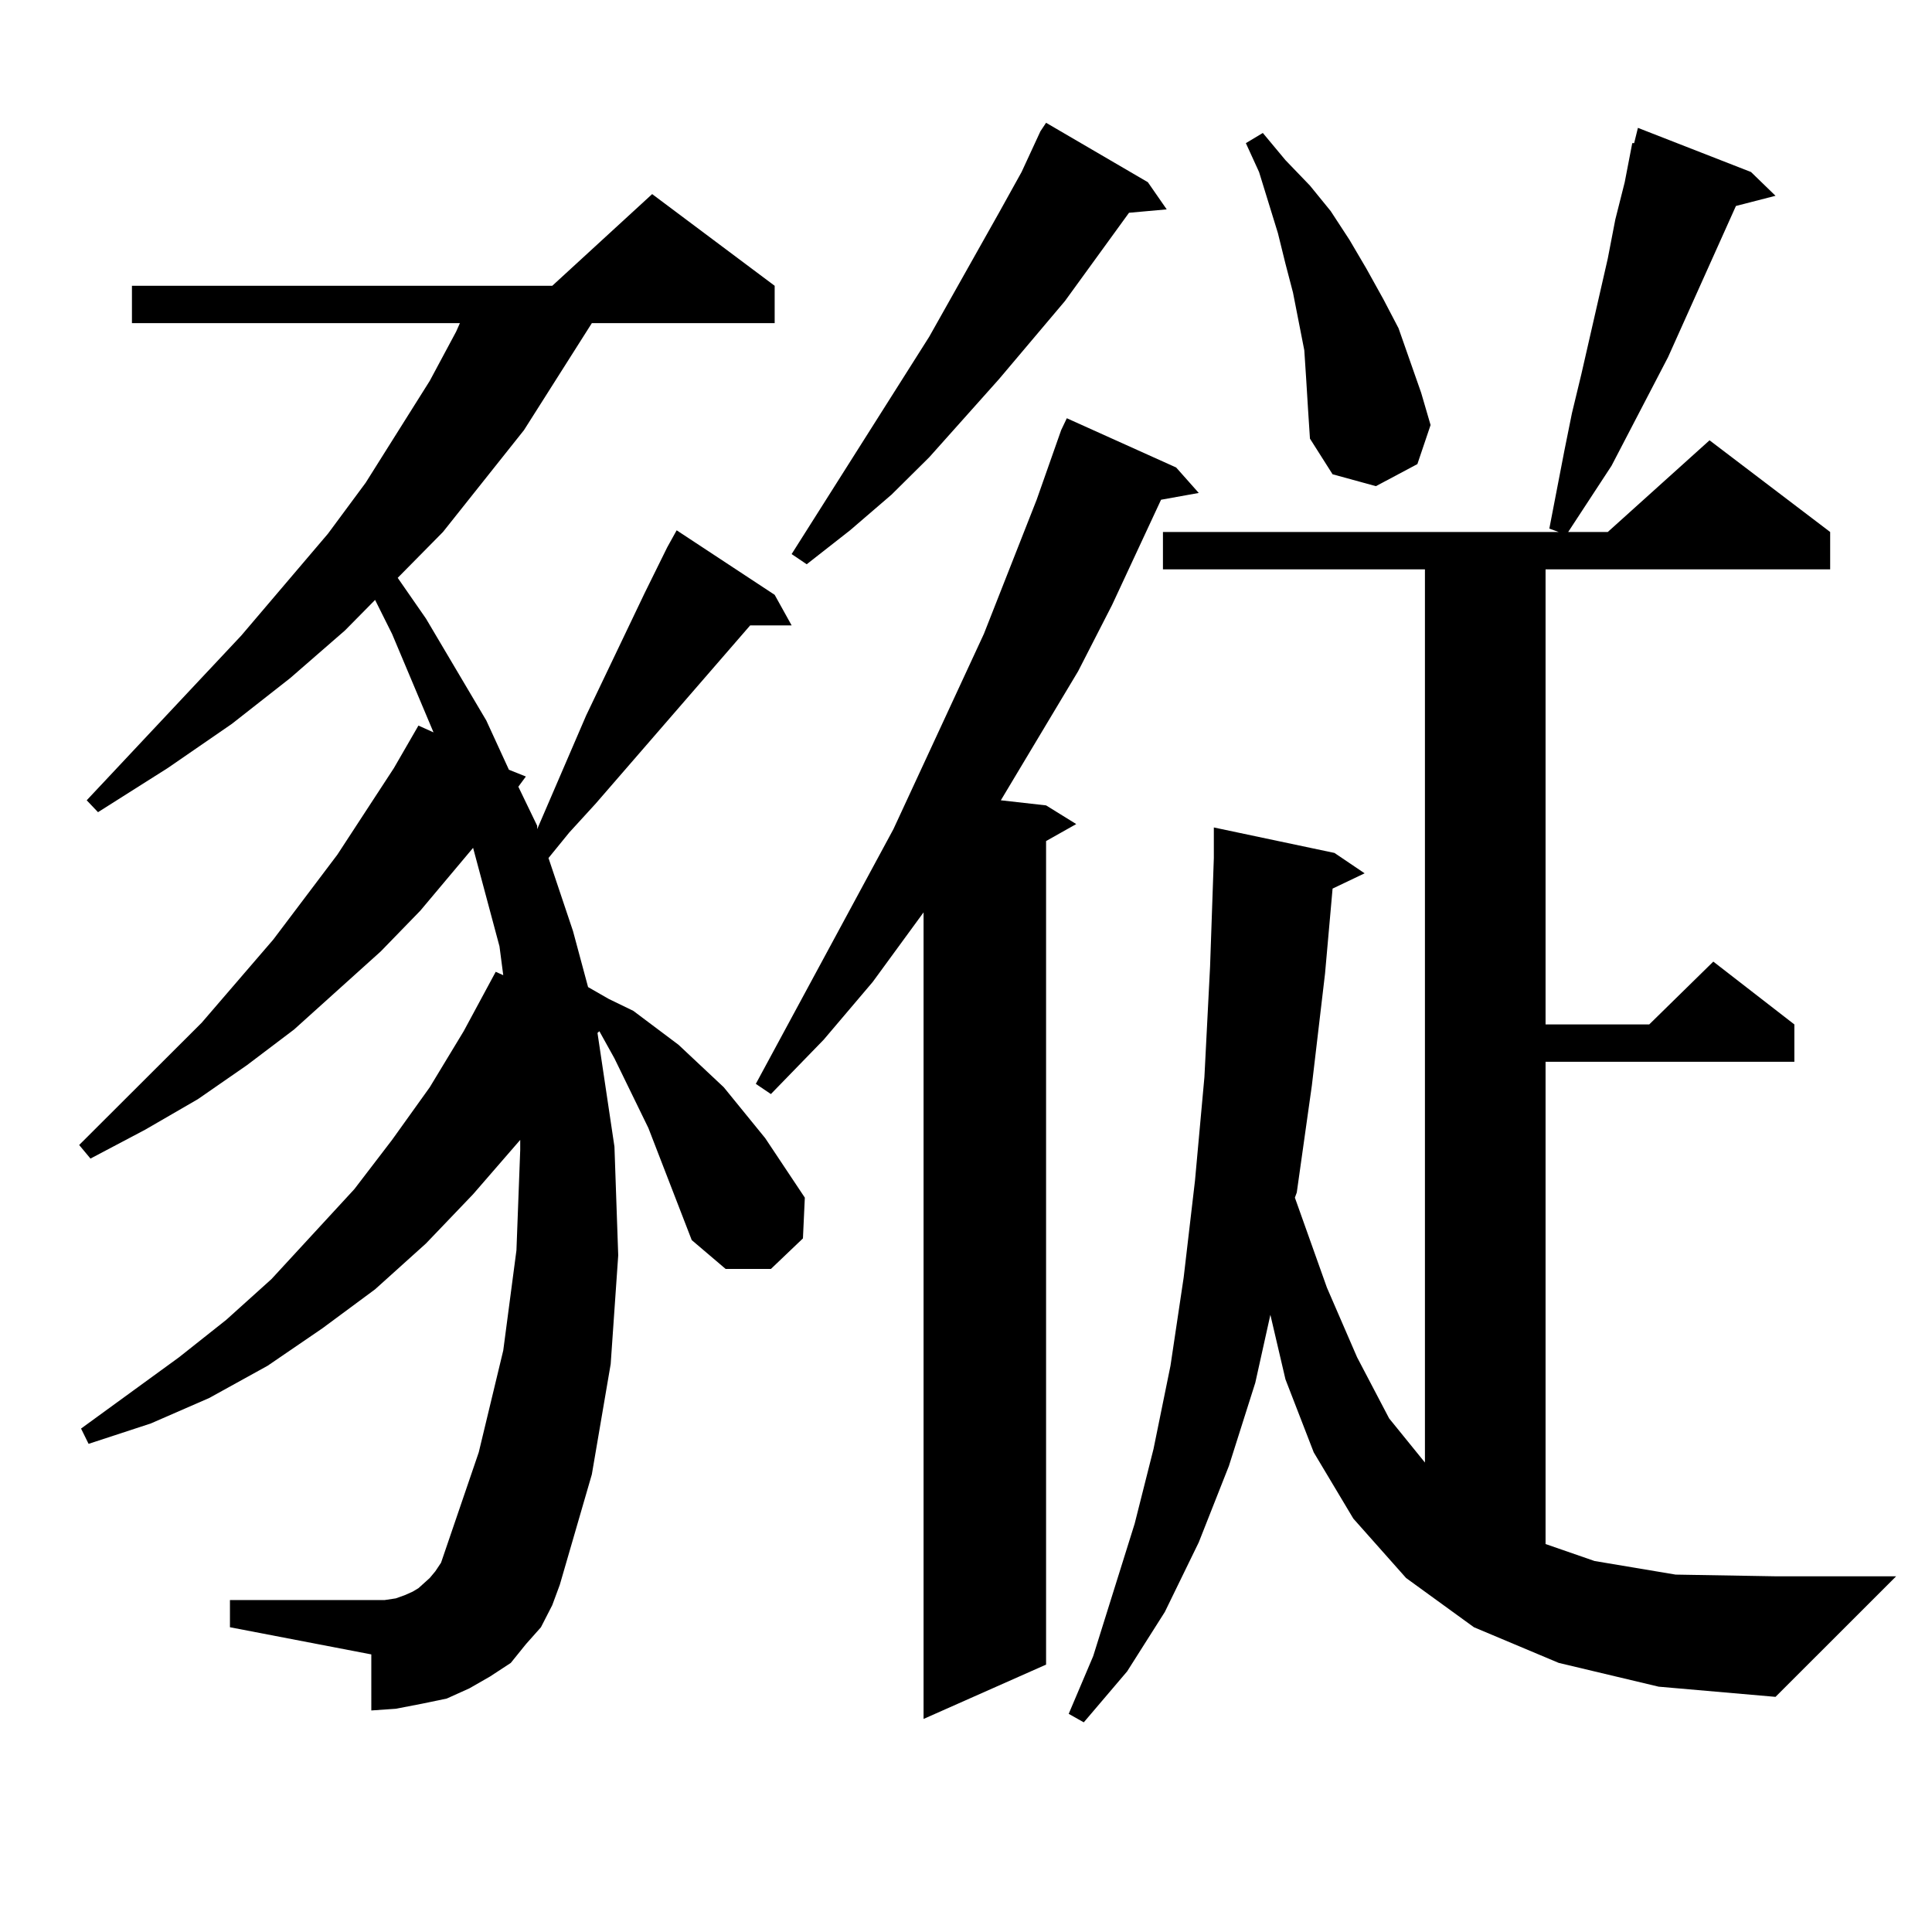 <?xml version="1.0" encoding="utf-8"?>
<!-- Generator: Adobe Illustrator 16.0.0, SVG Export Plug-In . SVG Version: 6.00 Build 0)  -->
<!DOCTYPE svg PUBLIC "-//W3C//DTD SVG 1.1//EN" "http://www.w3.org/Graphics/SVG/1.1/DTD/svg11.dtd">
<svg version="1.1" id="图层_1" xmlns="http://www.w3.org/2000/svg" xmlns:xlink="http://www.w3.org/1999/xlink" x="0px" y="0px"
	 width="1000px" height="1000px" viewBox="0 0 1000 1000" enable-background="new 0 0 1000 1000" xml:space="preserve">
<path d="M335.602,583.859l-17.561-36.035l-7.805-14.063l-0.976,0.879l8.78,58.887l1.951,56.25l-3.902,56.25l-9.756,57.129
	l-16.585,57.129l-3.902,10.547l-5.854,11.426l-7.805,8.789l-7.805,9.668l-10.731,7.031l-10.731,6.152l-11.707,5.273l-12.683,2.637
	l-13.658,2.637l-12.683,0.879V856.32l-73.169-14.063v-14.063h73.169h6.829l5.854-0.879l4.878-1.758l3.902-1.758l2.927-1.758
	l2.927-2.637l2.927-2.637l2.927-3.516l2.927-4.395l19.512-57.129l12.683-52.734l6.829-51.855l1.951-51.855v-5.273l-24.39,28.125
	l-24.39,25.488l-26.341,23.73l-27.316,20.215l-28.292,19.336l-30.243,16.699l-30.243,13.184l-32.194,10.547l-3.902-7.91
	l50.73-36.914l24.39-19.336l23.414-21.094l42.926-46.582l19.512-25.488l19.512-27.246l17.561-29.004L256.58,503l3.902,1.758
	l-1.951-14.941l-13.658-50.977l-27.316,32.52l-20.487,21.094l-44.877,40.43l-24.39,18.457l-25.365,17.578l-27.316,15.82
	L46.829,599.68l-5.854-7.031l63.413-63.281l37.072-43.066l33.17-43.945l29.268-44.824l12.683-21.973l7.805,3.516l-21.463-50.977
	l-8.78-17.578l-15.609,15.82l-28.292,24.609l-30.243,23.73l-33.17,22.852l-36.097,22.852l-5.854-6.152l79.998-85.254l44.877-52.734
	l19.512-26.367l33.17-52.734l13.658-25.488l1.951-4.395H68.292v-19.336h217.556l51.706-47.461l63.413,47.461v19.336h-94.632
	l-35.121,55.371l-41.95,52.734l-23.414,23.73l14.634,21.094l31.219,52.734l11.707,25.488l8.78,3.516l-3.902,5.273l9.756,20.215
	v1.758l25.365-58.887l30.243-63.281l11.707-23.73l4.878-8.789l50.73,33.398l8.78,15.82h-21.463l-79.998,92.285l-13.658,14.941
	l-10.731,13.184l12.683,37.793l7.805,29.004l10.731,6.152l12.683,6.152l11.707,8.789l11.707,8.789l23.414,21.973l10.731,13.184
	l10.731,13.184l20.487,30.762l-0.976,21.094l-16.585,15.82h-23.414l-17.561-14.941L335.602,583.859z M608.766,241.965l11.707,13.184
	l-19.512,3.516l-25.365,54.492l-17.561,34.277l-39.999,66.797l23.414,2.637l15.609,9.668l-15.609,8.789v426.27l-63.413,28.125
	v-417.48l-26.341,36.035l-25.365,29.883l-27.316,28.125l-7.805-5.273l71.218-131.836l46.828-101.074l27.316-69.434l12.683-36.035
	l2.927-6.152L608.766,241.965z M594.132,94.309l9.756,14.063l-19.512,1.758l-33.17,45.703l-34.146,40.43l-36.097,40.43
	l-19.512,19.336l-21.463,18.457l-22.438,17.578l-7.805-5.273l71.218-112.5l36.097-64.16l11.707-21.094l9.756-21.094l2.927-4.395
	L594.132,94.309z M806.81,860.715l-43.901-18.457l-35.121-25.488l-27.316-30.762l-20.487-34.277l-14.634-37.793l-7.805-33.398
	l-7.805,35.156l-13.658,43.066l-15.609,39.551l-17.561,36.035l-19.512,30.762l-22.438,26.367l-7.805-4.395l12.683-29.883
	l21.463-68.555l9.756-38.672l8.78-43.066l6.829-45.703l5.854-50.098l4.878-53.613l2.927-57.129l1.951-56.25v-15.82l62.438,13.184
	l15.609,10.547l-16.585,7.91l-3.902,43.945l-6.829,58.008l-7.805,55.371l-0.976,2.637l16.585,46.582l15.609,36.035l16.585,31.641
	l18.536,22.852V294.699H601.937v-19.336H806.81l-4.878-1.758l7.805-40.43l3.902-19.336l4.878-20.215l13.658-59.766l3.902-20.215
	l4.878-19.336l3.902-20.215h0.976l1.951-7.91l58.535,22.852l12.683,12.305l-20.487,5.273l-35.121,78.223l-29.268,56.25
	l-22.438,34.277h20.487l52.682-47.461l62.438,47.461v19.336H799.981v235.547h53.657l33.17-32.52l41.95,32.52v19.336H799.981v249.609
	l25.365,8.789l41.95,7.031l51.706,0.879h62.438l-62.438,62.402l-60.486-5.273L806.81,860.715z M676.082,196.262l-0.976-14.941
	l-5.854-29.883l-3.902-14.941l-3.902-15.82l-9.756-31.641l-6.829-14.941l8.78-5.273l11.707,14.063l12.683,13.184l10.731,13.184
	l9.756,14.941l8.78,14.941l8.78,15.82l7.805,14.941l11.707,33.398l4.878,16.699l-6.829,20.215l-21.463,11.426l-22.438-6.152
	l-11.707-18.457l-0.976-14.941L676.082,196.262z"/>
</svg>
